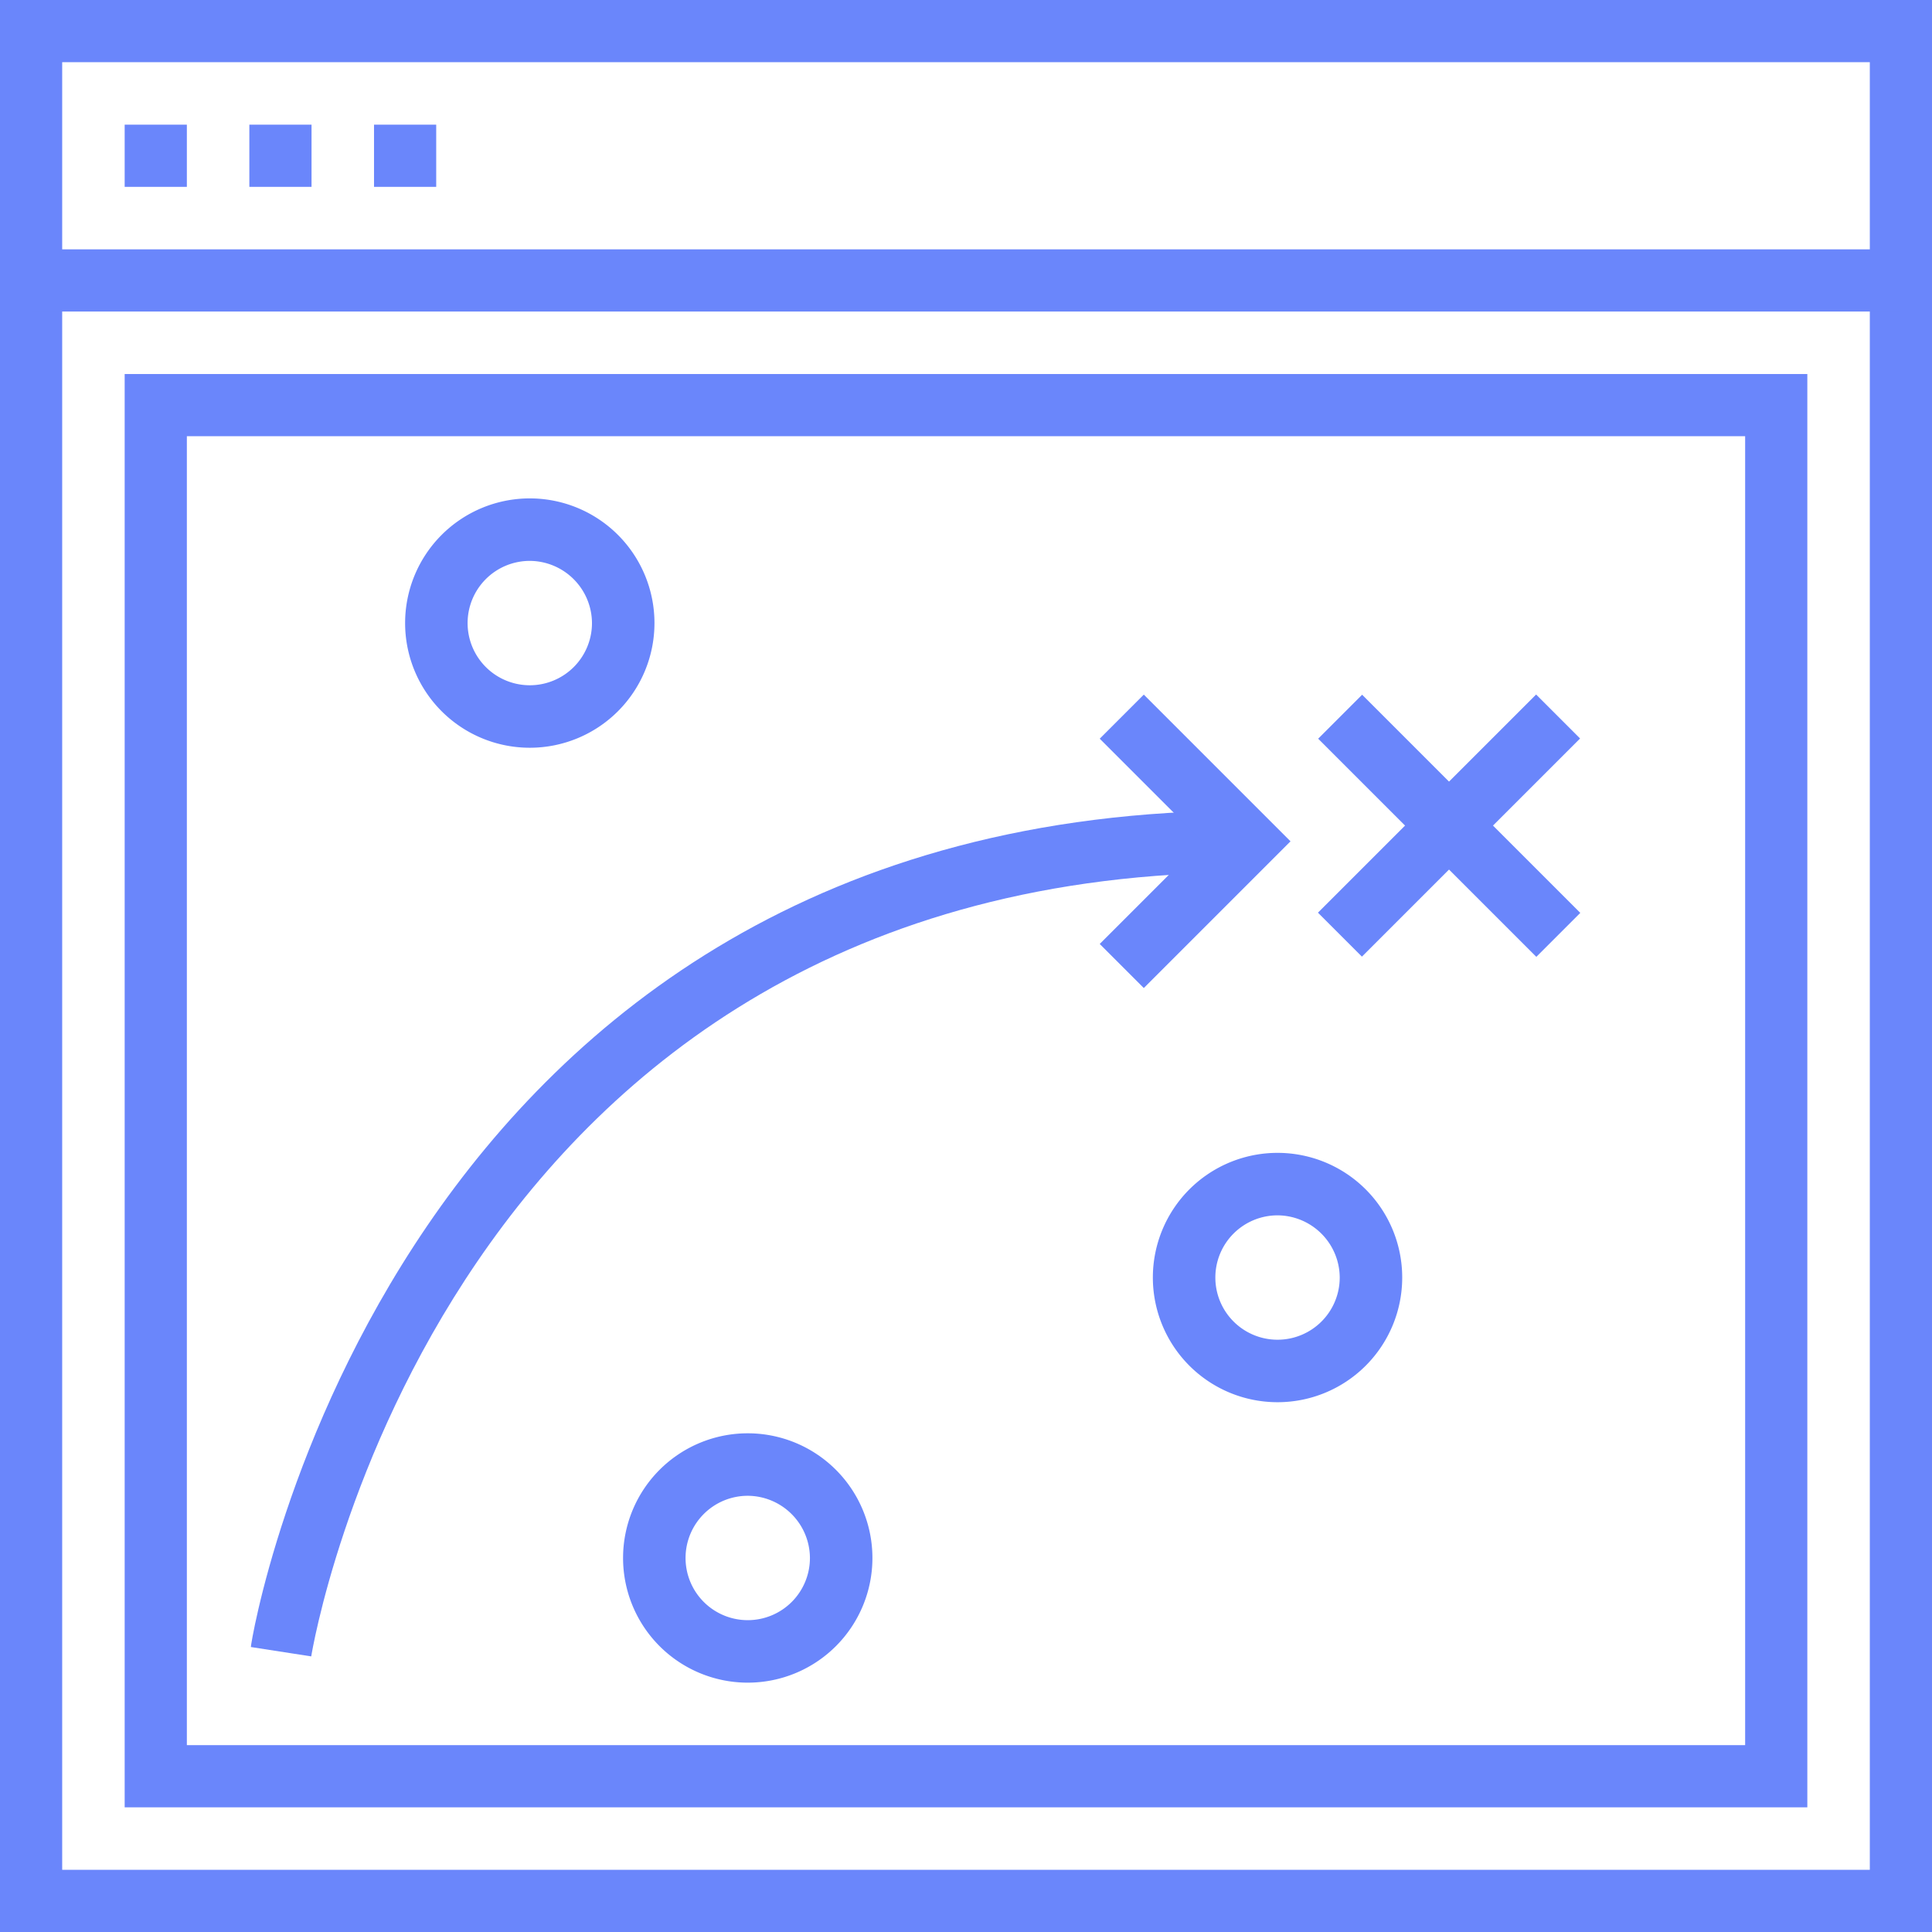 <svg xmlns="http://www.w3.org/2000/svg" viewBox="0 0 64 64"><defs><style>.cls-1{fill:#6a86fb;}</style></defs><title>Asset 24</title><g id="Layer_2" data-name="Layer 2"><g id="Layer_1-2" data-name="Layer 1"><path class="cls-1" d="M64,64H0V0H64ZM2.06,61.94H61.94V2.06H2.06Z"/><rect class="cls-1" x="4.13" y="4.13" width="2.06" height="2.06"/><rect class="cls-1" x="8.26" y="4.13" width="2.06" height="2.06"/><rect class="cls-1" x="12.39" y="4.13" width="2.06" height="2.06"/><rect class="cls-1" x="1.03" y="8.26" width="61.94" height="2.06"/><path class="cls-1" d="M59.87,59.87H4.13V12.39H59.87ZM6.19,57.81H57.81V14.45H6.19Z"/><rect class="cls-1" x="46.97" y="22.25" width="2.06" height="10.22" transform="translate(-5.28 41.95) rotate(-45)"/><rect class="cls-1" x="42.89" y="26.32" width="10.22" height="2.06" transform="translate(-5.28 41.95) rotate(-45)"/><path class="cls-1" d="M10.31,54.87l-2-.31c0-.28,4.59-27.71,33-27.71V28.9C14.61,28.9,10.35,54.61,10.31,54.87Z"/><polygon class="cls-1" points="37.89 32.73 36.43 31.27 39.83 27.87 36.43 24.47 37.89 23.01 42.75 27.87 37.89 32.73"/><path class="cls-1" d="M17.55,24.77a4.13,4.13,0,1,1,4.13-4.13A4.13,4.13,0,0,1,17.55,24.77Zm0-6.19a2.06,2.06,0,1,0,2.06,2.06A2.07,2.07,0,0,0,17.55,18.58Z"/><path class="cls-1" d="M42.32,46.45a4.13,4.13,0,1,1,4.13-4.13A4.13,4.13,0,0,1,42.32,46.45Zm0-6.19a2.06,2.06,0,1,0,2.06,2.06A2.07,2.07,0,0,0,42.32,40.26Z"/><path class="cls-1" d="M24.77,55.74a4.13,4.13,0,1,1,4.13-4.13A4.13,4.13,0,0,1,24.77,55.74Zm0-6.19a2.06,2.06,0,1,0,2.06,2.06A2.07,2.07,0,0,0,24.77,49.55Z"/></g></g></svg>